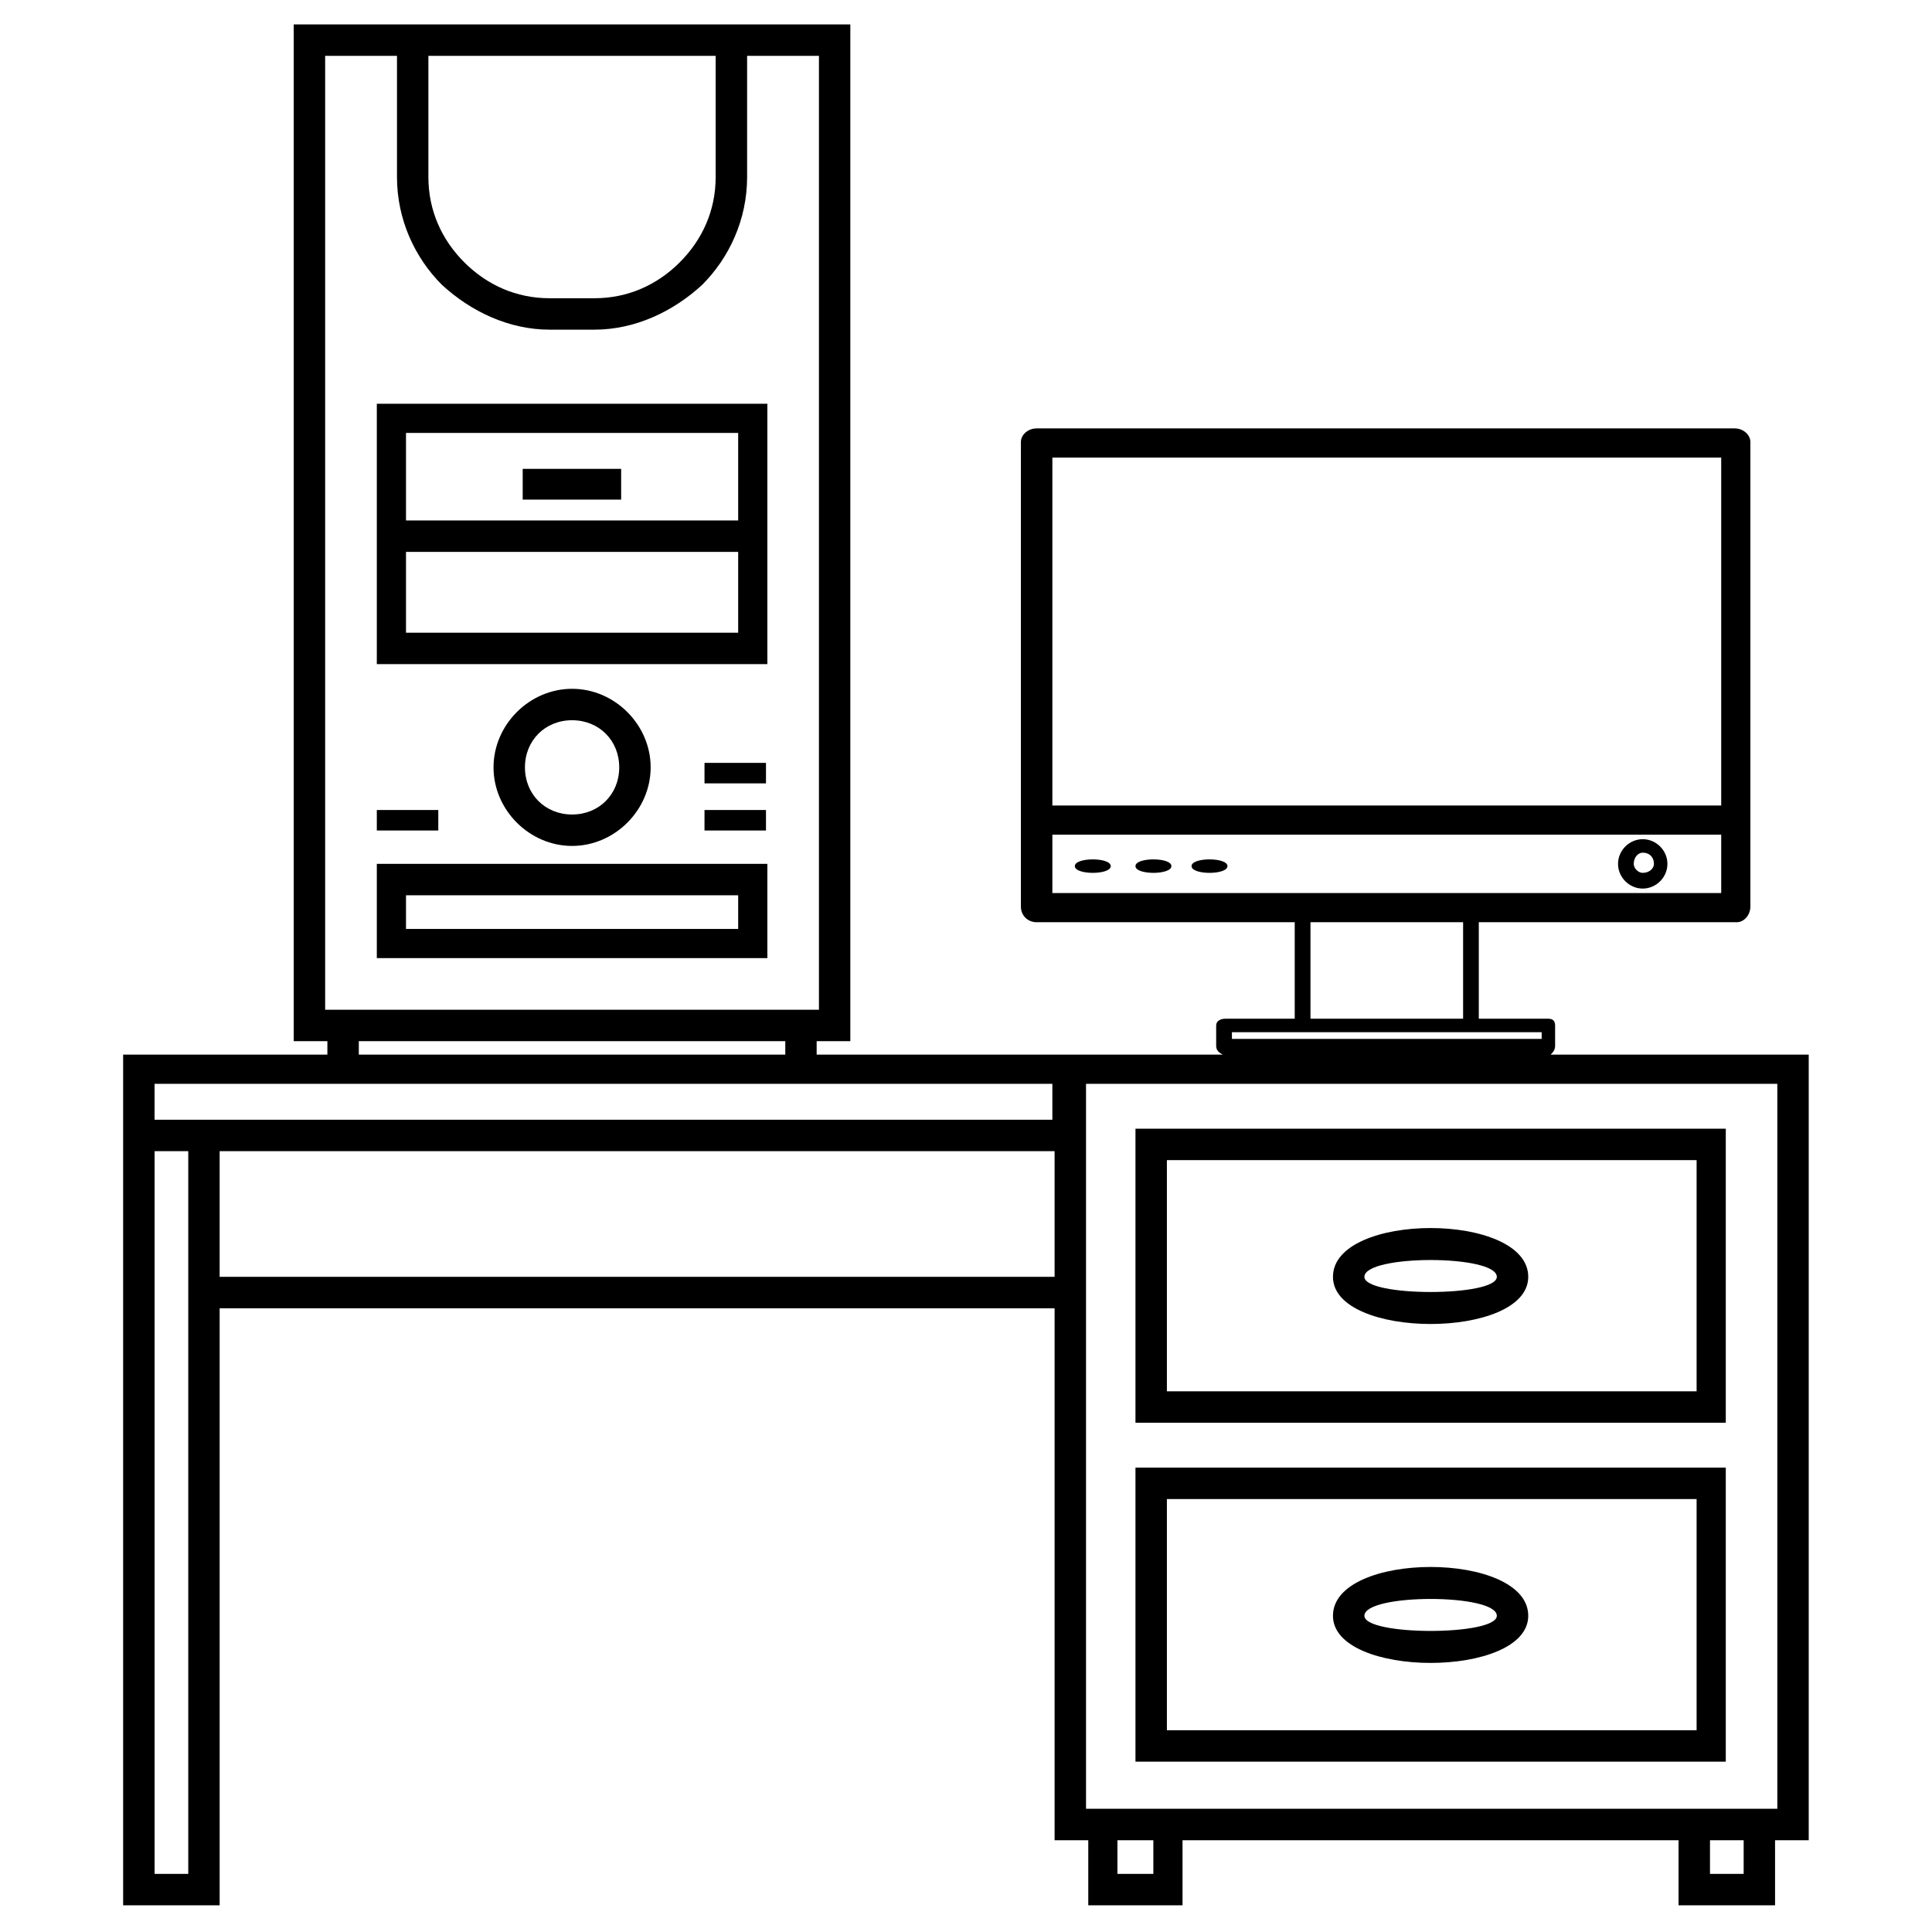 <?xml version="1.0" encoding="UTF-8"?>
<!-- Uploaded to: ICON Repo, www.iconrepo.com, Generator: ICON Repo Mixer Tools -->
<svg fill="#000000" width="800px" height="800px" version="1.1" viewBox="144 144 512 512" xmlns="http://www.w3.org/2000/svg">
 <g>
  <path d="m579.34 379.48c-3.57 0-6.543-2.973-6.543-6.543 0-3.57 2.973-6.543 6.543-6.543 3.57 0 6.543 2.973 6.543 6.543 0 3.57-2.973 6.543-6.543 6.543zm0-9.516c-1.191 0-2.379 1.191-2.379 2.973 0 1.191 1.191 2.379 2.379 2.379 1.785 0 2.973-1.191 2.973-2.379 0-1.785-1.191-2.973-2.973-2.973z" fill-rule="evenodd"/>
  <path d="m438.36 373.53c0 2.383-9.516 2.383-9.516 0 0-2.379 9.516-2.379 9.516 0" fill-rule="evenodd"/>
  <path d="m454.43 373.53c0 2.383-9.52 2.383-9.52 0 0-2.379 9.52-2.379 9.52 0" fill-rule="evenodd"/>
  <path d="m469.29 373.53c0 2.383-9.516 2.383-9.516 0 0-2.379 9.516-2.379 9.516 0" fill-rule="evenodd"/>
  <path d="m347.36 372.93h-103.5v24.98h103.5zm-7.734 17.25h-88.031v-8.922h88.031z" fill-rule="evenodd"/>
  <path d="m282.52 268.25h26.09v8.152h-26.09z" fill-rule="evenodd"/>
  <path d="m295.61 326.54c11.301 0 20.82 9.516 20.82 20.82 0 11.301-9.516 20.82-20.82 20.82-11.301 0-20.82-9.516-20.82-20.82 0-11.301 9.516-20.82 20.82-20.82zm0 8.328c-7.137 0-12.492 5.352-12.492 12.492 0 7.137 5.352 12.492 12.492 12.492 7.137 0 12.492-5.352 12.492-12.492 0-7.137-5.352-12.492-12.492-12.492z"/>
  <path d="m243.86 358.66h16.293v5.43h-16.293z" fill-rule="evenodd"/>
  <path d="m330.7 358.66h16.293v5.43h-16.293z" fill-rule="evenodd"/>
  <path d="m330.7 346.17h16.293v5.43h-16.293z" fill-rule="evenodd"/>
  <path d="m347.36 251h-103.5v69h103.5zm-95.766 39.258h88.031v21.414h-88.031zm88.031-8.328h-88.031v-23.199h88.031z" fill-rule="evenodd"/>
  <path d="m444.91 610.86h156.44v-77.922h-156.44zm8.328-69.594h140.38v61.266h-140.38z" fill-rule="evenodd"/>
  <path d="m549 482.38c0 16.656-51.75 16.656-51.75 0 0-17.25 51.75-17.25 51.75 0zm-43.422 0c0 5.352 35.094 5.352 35.094 0 0-5.949-35.094-5.949-35.094 0z"/>
  <path d="m549 572.2c0 16.656-51.75 16.656-51.75 0 0-17.25 51.75-17.25 51.75 0zm-43.422 0c0 5.352 35.094 5.352 35.094 0 0-5.949-35.094-5.949-35.094 0z"/>
  <path d="m184.97 449.07h8.922v191.53h-8.922zm184.39-298.6h-147.52v269.45h8.922v3.57h-54.129v225.44h25.578v-158.22h221.27v140.97h8.922v17.25h24.98v-17.25h131.45v17.25h25.578v-17.25h8.922v-208.19h-68.402c0.594-0.594 1.191-1.191 1.191-2.379v-5.352c0-1.191-0.594-1.785-1.785-1.785h-18.438v-25.578h68.402c1.785 0 3.57-1.785 3.57-4.164v-123.13c0-1.785-1.785-3.57-4.164-3.57h-184.99c-2.379 0-4.164 1.785-4.164 3.57v123.13c0 2.379 1.785 4.164 4.164 4.164h68.402v25.578h-18.438c-1.191 0-2.379 0.594-2.379 1.785v5.352c0 1.191 0.594 1.785 1.785 2.379h-107.66v-3.57h8.922v-269.45zm-130.27 273.02v-3.57h113.02v3.57zm184.39 25.578v33.309h-221.27v-33.309zm191.53-17.844v192.12h-183.2v-192.12h183.2zm-165.36 209.38h-9.516v-8.922h9.516zm156.44 0h-8.922v-8.922h8.922zm-421.13-209.38h237.93v9.516h-237.93zm415.18-66.023h-177.25v15.465h177.25zm-177.25-7.734h177.25v-92.195h-177.25zm108.85 30.93h-40.449v25.578h40.449zm-61.266 30.93h82.086v-1.785h-82.086zm-128.48-260.53v32.121c0 11.301-4.758 21.414-11.895 28.551-7.734 7.137-17.844 11.895-28.551 11.895h-11.895c-10.707 0-20.82-4.758-28.551-11.895-7.137-7.137-11.895-17.25-11.895-28.551v-32.121h-19.035v252.8h130.86v-252.8zm-84.465 0v32.121c0 8.922 3.57 16.656 9.516 22.602 5.949 5.949 13.68 9.516 22.602 9.516h11.895c8.922 0 16.656-3.57 22.602-9.516 5.949-5.949 9.516-13.68 9.516-22.602v-32.121h-76.137z" fill-rule="evenodd"/>
  <path d="m444.91 521.04h156.44v-77.922h-156.44zm8.328-69.594h140.38v61.266h-140.38z" fill-rule="evenodd"/>
 </g>
</svg>